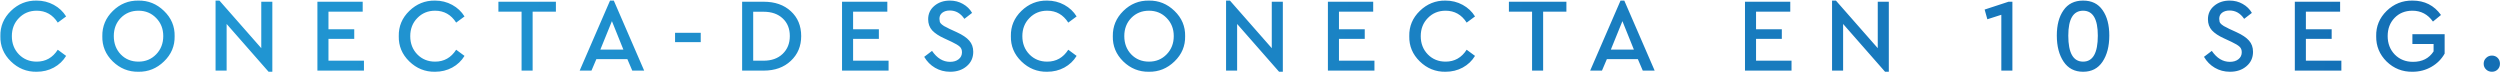 <?xml version="1.0" encoding="UTF-8"?> <svg xmlns="http://www.w3.org/2000/svg" width="3647" height="105" viewBox="0 0 3647 105" fill="none"> <path d="M0.546 52.765C0.241 38.455 5.366 26.175 15.921 15.925C26.475 5.675 38.958 0.652 53.369 0.855C62.503 0.855 70.875 2.935 78.487 7.096C86.098 11.257 92.086 16.889 96.45 23.993L84.272 32.975C76.863 21.405 66.613 15.621 53.521 15.621C43.17 15.621 34.544 19.173 27.642 26.277C20.741 33.279 17.291 42.109 17.291 52.765C17.291 63.421 20.741 72.301 27.642 79.405C34.544 86.407 43.17 89.908 53.521 89.908C66.613 89.908 76.863 84.124 84.272 72.554L96.45 81.536C92.086 88.741 86.098 94.424 78.487 98.585C70.977 102.645 62.604 104.675 53.369 104.675C38.958 104.877 26.475 99.854 15.921 89.604C5.366 79.354 0.241 67.074 0.546 52.765ZM149.26 52.765C149.057 38.455 154.182 26.175 164.635 15.925C175.088 5.675 187.52 0.652 201.931 0.855C216.241 0.652 228.673 5.675 239.227 15.925C249.883 26.175 255.059 38.455 254.754 52.765C255.059 67.074 249.883 79.354 239.227 89.604C228.673 99.854 216.241 104.877 201.931 104.675C187.52 104.877 175.037 99.854 164.483 89.604C154.03 79.354 148.956 67.074 149.26 52.765ZM238.162 52.612C238.162 42.058 234.711 33.279 227.81 26.277C220.909 19.173 212.333 15.621 202.083 15.621C191.732 15.621 183.106 19.122 176.205 26.125C169.405 33.127 166.005 41.956 166.005 52.612C166.005 63.37 169.405 72.301 176.205 79.405C183.004 86.407 191.63 89.908 202.083 89.908C212.333 89.908 220.909 86.356 227.81 79.252C234.711 72.148 238.162 63.268 238.162 52.612ZM381.146 2.529H397.282V104.675H391.802L330.606 34.954V103H314.47V0.855H320.102L381.146 70.271V2.529ZM463.035 103V2.529H529.102V16.991H479.172V42.718H516.772V56.722H479.172V88.538H530.929V103H463.035ZM581.726 52.765C581.422 38.455 586.547 26.175 597.101 15.925C607.656 5.675 620.138 0.652 634.549 0.855C643.683 0.855 652.056 2.935 659.667 7.096C667.278 11.257 673.266 16.889 677.63 23.993L665.452 32.975C658.043 21.405 647.793 15.621 634.702 15.621C624.35 15.621 615.724 19.173 608.823 26.277C601.922 33.279 598.471 42.109 598.471 52.765C598.471 63.421 601.922 72.301 608.823 79.405C615.724 86.407 624.35 89.908 634.702 89.908C647.793 89.908 658.043 84.124 665.452 72.554L677.63 81.536C673.266 88.741 667.278 94.424 659.667 98.585C652.157 102.645 643.785 104.675 634.549 104.675C620.138 104.877 607.656 99.854 597.101 89.604C586.547 79.354 581.422 67.074 581.726 52.765ZM760.868 103V16.991H727.073V2.529H810.951V16.991H777.004V103H760.868ZM922.354 103L915.199 86.255H869.987L862.833 103H845.631L889.929 0.855H895.41L939.708 103H922.354ZM909.415 72.402L892.67 30.844L875.772 72.402H909.415ZM984.778 61.442V47.893H1022.23V61.442H984.778ZM1082.62 103V2.529H1114.13C1130.47 2.529 1143.67 7.147 1153.71 16.382C1163.76 25.617 1168.78 37.694 1168.78 52.612C1168.78 67.328 1163.71 79.405 1153.56 88.843C1143.51 98.281 1130.37 103 1114.13 103H1082.62ZM1098.76 88.538H1113.98C1125.55 88.538 1134.79 85.24 1141.69 78.643C1148.69 71.945 1152.19 63.268 1152.19 52.612C1152.19 41.855 1148.74 33.279 1141.84 26.886C1134.94 20.391 1125.65 17.143 1113.98 17.143H1098.76V88.538ZM1228.36 103V2.529H1294.43V16.991H1244.5V42.718H1282.1V56.722H1244.5V88.538H1296.26V103H1228.36ZM1348.22 82.906L1359.64 74.229C1366.94 84.885 1375.72 90.213 1385.97 90.213C1391.15 90.213 1395.31 88.944 1398.45 86.407C1401.7 83.87 1403.33 80.47 1403.33 76.208C1403.33 72.757 1402.26 70.068 1400.13 68.14C1398 66.11 1394.14 63.776 1388.56 61.137L1377.45 55.961C1369.63 52.409 1363.75 48.502 1359.79 44.24C1355.93 39.876 1354 34.497 1354 28.104C1354 20.086 1357.05 13.54 1363.14 8.466C1369.23 3.392 1376.74 0.855 1385.67 0.855C1392.67 0.855 1399.01 2.478 1404.7 5.726C1410.48 8.973 1414.95 13.337 1418.09 18.818L1406.83 27.495C1401.35 19.376 1394.29 15.316 1385.67 15.316C1381.2 15.316 1377.55 16.382 1374.71 18.513C1371.87 20.644 1370.44 23.638 1370.44 27.495C1370.55 29.321 1370.75 30.844 1371.05 32.062C1371.46 33.178 1372.42 34.396 1373.95 35.715C1375.47 36.933 1376.53 37.694 1377.14 37.998C1377.75 38.303 1379.73 39.318 1383.08 41.043C1383.69 41.347 1384.15 41.601 1384.45 41.804L1395.71 46.98C1404.14 50.836 1410.23 54.947 1413.98 59.31C1417.84 63.674 1419.77 69.104 1419.77 75.599C1419.77 84.225 1416.57 91.228 1410.18 96.606C1403.88 101.985 1395.87 104.675 1386.12 104.675C1378.01 104.675 1370.65 102.746 1364.05 98.89C1357.45 95.033 1352.18 89.705 1348.22 82.906ZM1474.66 52.765C1474.36 38.455 1479.48 26.175 1490.03 15.925C1500.59 5.675 1513.07 0.652 1527.48 0.855C1536.62 0.855 1544.99 2.935 1552.6 7.096C1560.21 11.257 1566.2 16.889 1570.56 23.993L1558.39 32.975C1550.98 21.405 1540.73 15.621 1527.64 15.621C1517.28 15.621 1508.66 19.173 1501.76 26.277C1494.86 33.279 1491.4 42.109 1491.4 52.765C1491.4 63.421 1494.86 72.301 1501.76 79.405C1508.66 86.407 1517.28 89.908 1527.64 89.908C1540.73 89.908 1550.98 84.124 1558.39 72.554L1570.56 81.536C1566.2 88.741 1560.21 94.424 1552.6 98.585C1545.09 102.645 1536.72 104.675 1527.48 104.675C1513.07 104.877 1500.59 99.854 1490.03 89.604C1479.48 79.354 1474.36 67.074 1474.66 52.765ZM1623.37 52.765C1623.17 38.455 1628.3 26.175 1638.75 15.925C1649.2 5.675 1661.63 0.652 1676.04 0.855C1690.35 0.652 1702.79 5.675 1713.34 15.925C1724 26.175 1729.17 38.455 1728.87 52.765C1729.17 67.074 1724 79.354 1713.34 89.604C1702.79 99.854 1690.35 104.877 1676.04 104.675C1661.63 104.877 1649.15 99.854 1638.6 89.604C1628.14 79.354 1623.07 67.074 1623.37 52.765ZM1712.28 52.612C1712.28 42.058 1708.82 33.279 1701.92 26.277C1695.02 19.173 1686.45 15.621 1676.2 15.621C1665.85 15.621 1657.22 19.122 1650.32 26.125C1643.52 33.127 1640.12 41.956 1640.12 52.612C1640.12 63.37 1643.52 72.301 1650.32 79.405C1657.12 86.407 1665.74 89.908 1676.2 89.908C1686.45 89.908 1695.02 86.356 1701.92 79.252C1708.82 72.148 1712.28 63.268 1712.28 52.612ZM1855.26 2.529H1871.4V104.675H1865.92L1804.72 34.954V103H1788.58V0.855H1794.22L1855.26 70.271V2.529ZM1937.15 103V2.529H2003.22V16.991H1953.29V42.718H1990.89V56.722H1953.29V88.538H2005.04V103H1937.15ZM2055.84 52.765C2055.54 38.455 2060.66 26.175 2071.21 15.925C2081.77 5.675 2094.25 0.652 2108.66 0.855C2117.8 0.855 2126.17 2.935 2133.78 7.096C2141.39 11.257 2147.38 16.889 2151.74 23.993L2139.57 32.975C2132.16 21.405 2121.91 15.621 2108.82 15.621C2098.46 15.621 2089.84 19.173 2082.94 26.277C2076.04 33.279 2072.58 42.109 2072.58 52.765C2072.58 63.421 2076.04 72.301 2082.94 79.405C2089.84 86.407 2098.46 89.908 2108.82 89.908C2121.91 89.908 2132.16 84.124 2139.57 72.554L2151.74 81.536C2147.38 88.741 2141.39 94.424 2133.78 98.585C2126.27 102.645 2117.9 104.675 2108.66 104.675C2094.25 104.877 2081.77 99.854 2071.21 89.604C2060.66 79.354 2055.54 67.074 2055.84 52.765ZM2234.98 103V16.991H2201.19V2.529H2285.07V16.991H2251.12V103H2234.98ZM2396.47 103L2389.31 86.255H2344.1L2336.95 103H2319.74L2364.04 0.855H2369.52L2413.82 103H2396.47ZM2383.53 72.402L2366.78 30.844L2349.89 72.402H2383.53ZM2545.59 103V2.529H2611.65V16.991H2561.72V42.718H2599.32V56.722H2561.72V88.538H2613.48V103H2545.59ZM2739.27 2.529H2755.41V104.675H2749.93L2688.73 34.954V103H2672.6V0.855H2678.23L2739.27 70.271V2.529ZM2930.05 2.529H2935.68V103H2919.54V21.558L2899.15 28.104L2895.19 13.946L2930.05 2.529ZM3000.48 51.851C3000.48 36.527 3003.72 24.247 3010.22 15.012C3016.71 5.574 3026.25 0.855 3038.84 0.855C3051.42 0.855 3060.91 5.523 3067.3 14.86C3073.8 24.095 3077.05 36.425 3077.05 51.851C3077.05 67.48 3073.75 80.216 3067.15 90.061C3060.66 99.803 3051.22 104.675 3038.84 104.675C3026.46 104.675 3016.97 99.752 3010.37 89.908C3003.77 80.064 3000.48 67.379 3000.48 51.851ZM3060.3 52.003C3060.3 27.748 3053.15 15.621 3038.84 15.621C3024.43 15.621 3017.22 27.748 3017.22 52.003C3017.22 77.273 3024.43 89.908 3038.84 89.908C3053.15 89.908 3060.3 77.273 3060.3 52.003ZM3215.16 82.906L3226.58 74.229C3233.88 84.885 3242.66 90.213 3252.91 90.213C3258.09 90.213 3262.25 88.944 3265.4 86.407C3268.64 83.87 3270.27 80.47 3270.27 76.208C3270.27 72.757 3269.2 70.068 3267.07 68.14C3264.94 66.11 3261.08 63.776 3255.5 61.137L3244.39 55.961C3236.57 52.409 3230.69 48.502 3226.73 44.24C3222.87 39.876 3220.94 34.497 3220.94 28.104C3220.94 20.086 3223.99 13.54 3230.08 8.466C3236.17 3.392 3243.68 0.855 3252.61 0.855C3259.61 0.855 3265.95 2.478 3271.64 5.726C3277.42 8.973 3281.89 13.337 3285.03 18.818L3273.77 27.495C3268.29 19.376 3261.23 15.316 3252.61 15.316C3248.14 15.316 3244.49 16.382 3241.65 18.513C3238.81 20.644 3237.39 23.638 3237.39 27.495C3237.49 29.321 3237.69 30.844 3237.99 32.062C3238.4 33.178 3239.36 34.396 3240.89 35.715C3242.41 36.933 3243.47 37.694 3244.08 37.998C3244.69 38.303 3246.67 39.318 3250.02 41.043C3250.63 41.347 3251.09 41.601 3251.39 41.804L3262.66 46.98C3271.08 50.836 3277.17 54.947 3280.92 59.31C3284.78 63.674 3286.71 69.104 3286.71 75.599C3286.71 84.225 3283.51 91.228 3277.12 96.606C3270.83 101.985 3262.81 104.675 3253.07 104.675C3244.95 104.675 3237.59 102.746 3230.99 98.89C3224.4 95.033 3219.12 89.705 3215.16 82.906ZM3347.69 103V2.529H3413.76V16.991H3363.83V42.718H3401.43V56.722H3363.83V88.538H3415.58V103H3347.69ZM3466.38 52.765C3466.08 38.455 3471.15 26.175 3481.6 15.925C3492.16 5.675 3504.74 0.652 3519.36 0.855C3537.01 0.855 3550.87 7.857 3560.91 21.862L3549.19 31.453C3541.68 20.898 3531.69 15.621 3519.2 15.621C3508.65 15.621 3499.97 19.122 3493.17 26.125C3486.47 33.127 3483.13 41.956 3483.13 52.612C3483.13 63.37 3486.58 72.351 3493.48 79.557C3500.48 86.661 3509.36 90.213 3520.12 90.213C3533.51 90.213 3543.51 85.138 3550.11 74.99V64.182H3519.2V49.872H3566.24V78.187C3561.68 86.306 3555.23 92.75 3546.91 97.52C3538.59 102.29 3529.4 104.675 3519.36 104.675C3504.64 104.877 3492.06 99.905 3481.6 89.756C3471.25 79.506 3466.18 67.175 3466.38 52.765ZM3626.69 101.325C3624.36 99.093 3623.19 96.302 3623.19 92.953C3623.19 89.604 3624.36 86.813 3626.69 84.58C3629.03 82.246 3631.87 81.079 3635.22 81.079C3638.56 81.079 3641.36 82.195 3643.59 84.428C3645.82 86.661 3646.94 89.502 3646.94 92.953C3646.94 96.302 3645.82 99.093 3643.59 101.325C3641.36 103.558 3638.56 104.675 3635.22 104.675C3631.87 104.675 3629.03 103.558 3626.69 101.325Z" fill="url(#paint0_linear_1312_114)"></path> <defs> <linearGradient id="paint0_linear_1312_114" x1="-1771.31" y1="-141.886" x2="3980.83" y2="488.435" gradientUnits="userSpaceOnUse"> <stop stop-color="#29AFE6"></stop> <stop offset="1" stop-color="#126AB1"></stop> </linearGradient> </defs> </svg> 